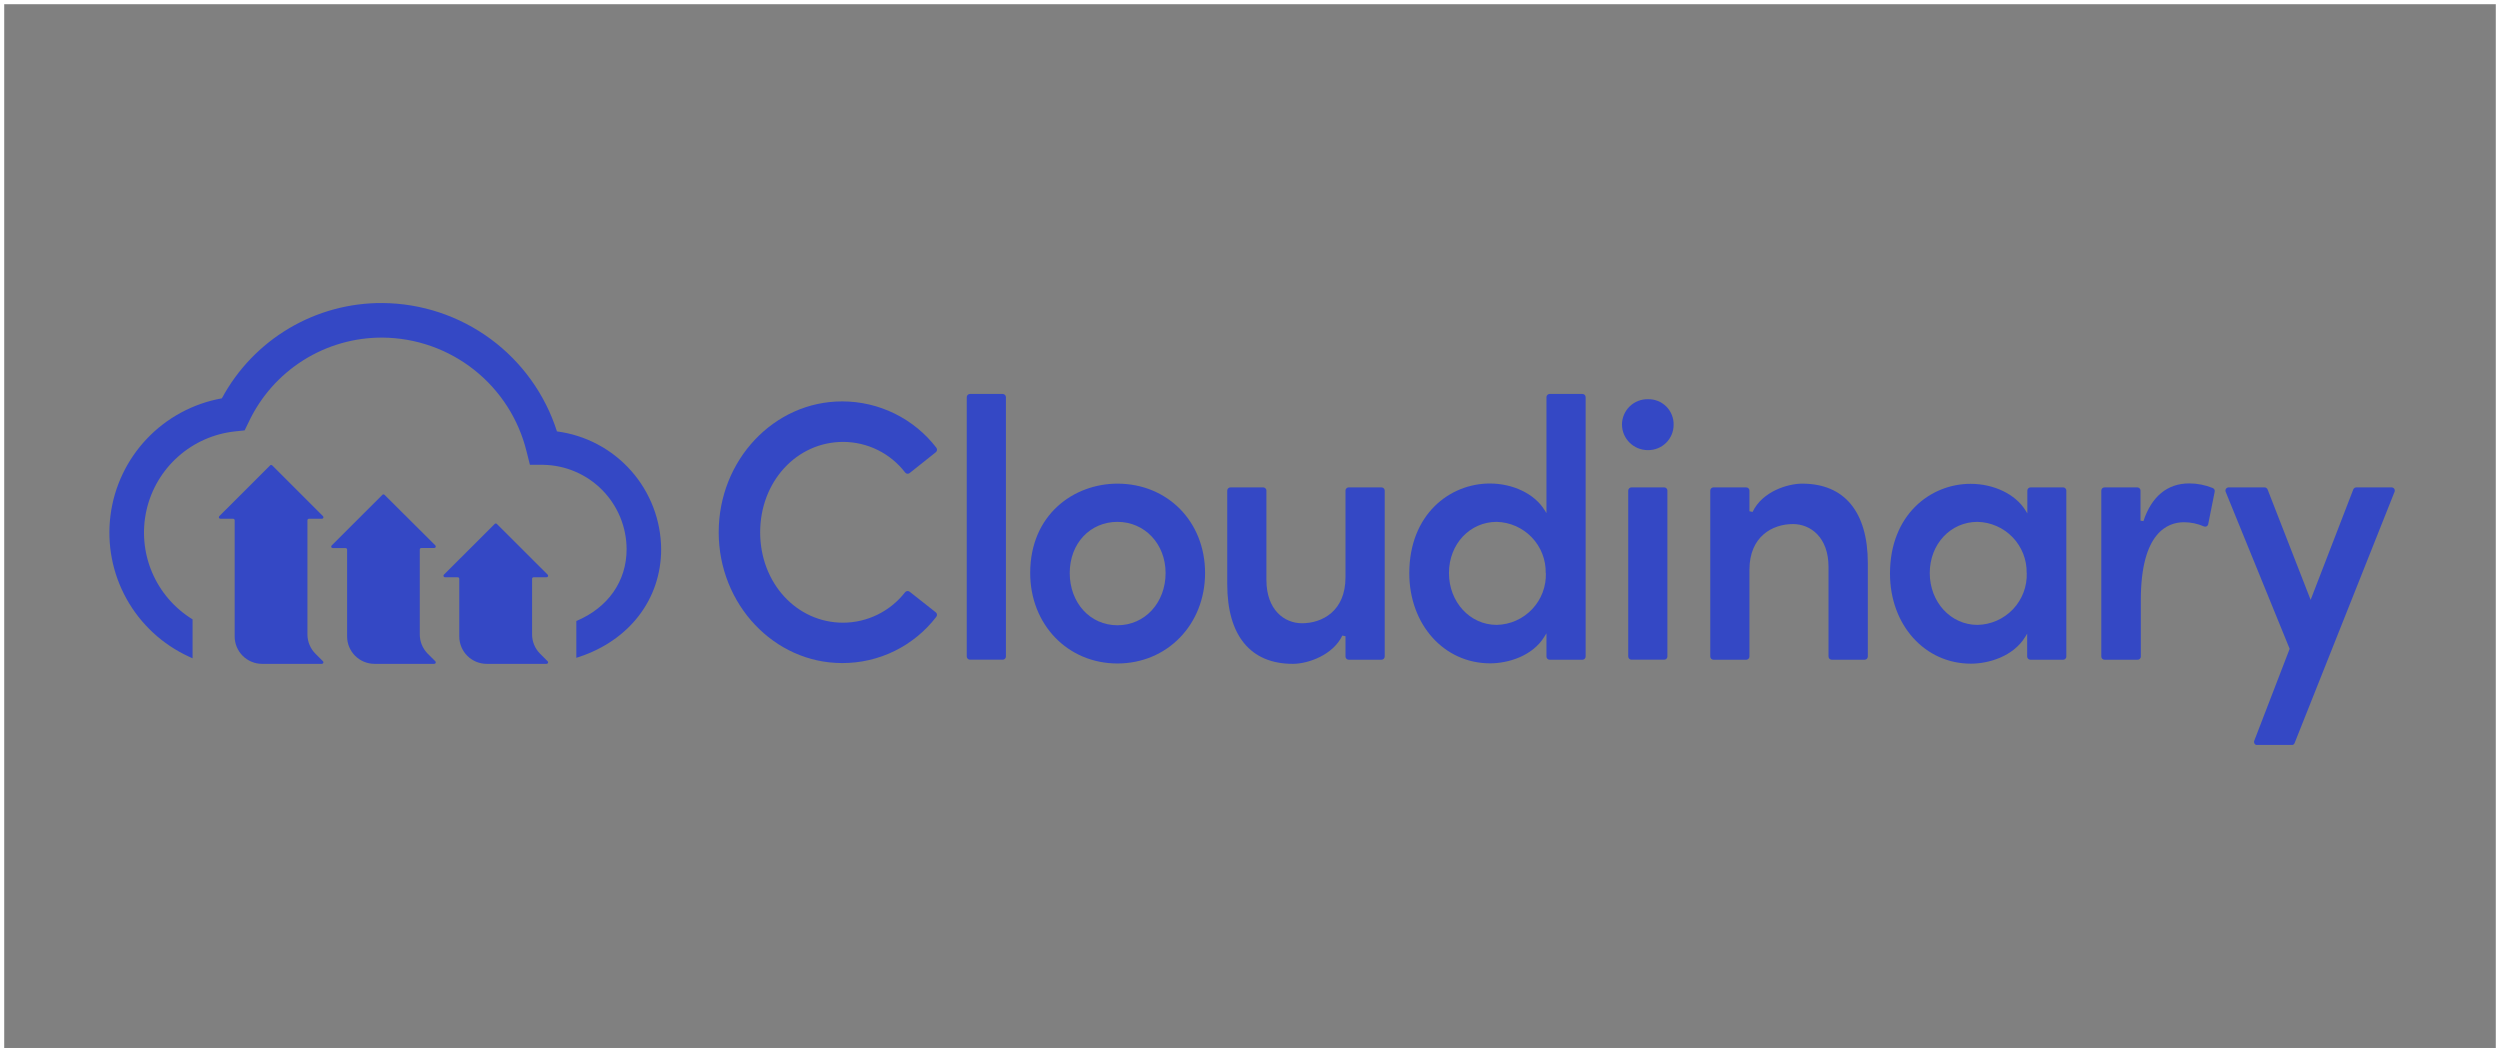 <svg width="594" height="250" viewBox="0 0 594 250" fill="none" xmlns="http://www.w3.org/2000/svg">
<rect x="0" y="0" width="594" height="250" fill="#808080" stroke="none"/>
<rect x="0.5" y="0.5" width="593" height="249" stroke="white"/>
<g clip-path="url(#clip0_4276_34)">
<path d="M200.335 104.996C203.183 105.002 205.992 105.66 208.545 106.92C211.098 108.181 213.327 110.01 215.062 112.266C215.123 112.348 215.201 112.416 215.29 112.467C215.379 112.517 215.477 112.549 215.579 112.561C215.681 112.572 215.784 112.562 215.881 112.532C215.979 112.502 216.07 112.452 216.148 112.385L222.349 107.448C222.428 107.385 222.494 107.307 222.543 107.218C222.592 107.129 222.623 107.032 222.634 106.931C222.645 106.83 222.636 106.728 222.608 106.631C222.579 106.533 222.532 106.442 222.468 106.363C219.829 102.941 216.438 100.171 212.557 98.265C208.677 96.359 204.41 95.369 200.086 95.372C183.893 95.372 170.764 109.315 170.764 126.458C170.764 143.602 183.937 157.545 200.086 157.545C204.409 157.56 208.678 156.576 212.558 154.671C216.439 152.767 219.826 149.992 222.457 146.564C222.523 146.486 222.572 146.395 222.602 146.297C222.631 146.199 222.64 146.095 222.627 145.994C222.615 145.892 222.582 145.794 222.531 145.705C222.479 145.617 222.41 145.54 222.327 145.479L216.137 140.597C216.058 140.533 215.967 140.486 215.869 140.457C215.772 140.429 215.67 140.42 215.569 140.431C215.468 140.442 215.37 140.473 215.281 140.522C215.192 140.571 215.114 140.637 215.051 140.716C213.307 142.958 211.077 144.774 208.527 146.028C205.978 147.282 203.177 147.94 200.335 147.953C189.269 147.953 180.614 138.513 180.614 126.48C180.614 114.447 189.269 104.996 200.335 104.996Z" fill="#3448C5"/>
<path d="M230.461 93.603H238.237C238.442 93.603 238.638 93.684 238.782 93.829C238.927 93.973 239.008 94.169 239.008 94.374V155.983C239.008 156.184 238.928 156.377 238.786 156.52C238.643 156.662 238.45 156.742 238.248 156.742H230.472C230.268 156.742 230.072 156.661 229.927 156.517C229.782 156.372 229.701 156.176 229.701 155.972V94.374C229.7 94.273 229.718 94.173 229.756 94.08C229.794 93.986 229.849 93.901 229.92 93.83C229.991 93.758 230.075 93.701 230.168 93.662C230.261 93.623 230.361 93.603 230.461 93.603Z" fill="#3448C5"/>
<path d="M265.507 114.914C255.201 114.914 244.775 122.205 244.775 136.148C244.775 148.398 253.691 157.643 265.507 157.643C277.323 157.643 286.326 148.398 286.326 136.148C286.326 123.898 277.377 114.914 265.507 114.914ZM276.943 136.148C276.943 143.222 272.023 148.561 265.507 148.561C258.991 148.561 254.169 143.222 254.169 136.148C254.169 129.073 259.045 123.995 265.507 123.995C271.969 123.995 276.943 129.214 276.943 136.148Z" fill="#3448C5"/>
<path d="M328.234 115.803H320.459C320.358 115.802 320.258 115.82 320.164 115.858C320.071 115.895 319.986 115.951 319.914 116.022C319.842 116.093 319.785 116.177 319.746 116.27C319.708 116.363 319.688 116.462 319.688 116.563V137.179C319.688 145.23 314.127 148.083 309.36 148.083C305.146 148.083 300.9 144.904 300.9 137.797V116.563C300.9 116.462 300.88 116.363 300.841 116.27C300.802 116.177 300.745 116.093 300.673 116.022C300.602 115.951 300.516 115.895 300.423 115.858C300.329 115.82 300.229 115.802 300.129 115.803H292.353C292.151 115.803 291.958 115.883 291.815 116.026C291.673 116.168 291.593 116.361 291.593 116.563V138.806C291.593 151.013 297.121 157.73 307.166 157.73C310.815 157.73 316.723 155.635 318.938 151.013L319.688 151.165V155.983C319.688 156.187 319.769 156.383 319.913 156.527C320.058 156.672 320.254 156.753 320.459 156.753H328.234C328.439 156.753 328.635 156.672 328.78 156.527C328.924 156.383 329.005 156.187 329.005 155.983V116.563C329.005 116.462 328.985 116.363 328.947 116.27C328.908 116.177 328.851 116.093 328.779 116.022C328.707 115.951 328.622 115.895 328.529 115.858C328.435 115.82 328.335 115.802 328.234 115.803Z" fill="#3448C5"/>
<path d="M375.985 93.603H368.199C368.098 93.603 367.998 93.623 367.905 93.662C367.812 93.701 367.728 93.758 367.657 93.83C367.587 93.901 367.531 93.986 367.493 94.08C367.456 94.173 367.437 94.273 367.438 94.374V121.912L366.961 121.153C364.593 117.344 359.5 114.881 353.983 114.881C344.47 114.881 334.848 122.205 334.848 136.202C334.848 148.409 343.112 157.61 354.059 157.61C358.229 157.61 364.104 155.939 366.961 151.252L367.438 150.471V155.983C367.437 156.083 367.456 156.183 367.493 156.277C367.531 156.37 367.587 156.455 367.657 156.527C367.728 156.598 367.812 156.655 367.905 156.694C367.998 156.733 368.098 156.753 368.199 156.753H375.985C376.086 156.753 376.186 156.733 376.279 156.694C376.372 156.655 376.456 156.598 376.527 156.527C376.597 156.455 376.653 156.37 376.691 156.277C376.728 156.183 376.747 156.083 376.746 155.983V94.374C376.747 94.273 376.728 94.173 376.691 94.08C376.653 93.986 376.597 93.901 376.527 93.83C376.456 93.758 376.372 93.701 376.279 93.662C376.186 93.623 376.086 93.603 375.985 93.603ZM367.297 136.148C367.349 137.725 367.088 139.297 366.528 140.773C365.968 142.249 365.12 143.599 364.035 144.745C362.949 145.892 361.646 146.811 360.203 147.451C358.759 148.091 357.202 148.439 355.623 148.474C349.259 148.474 344.274 143.049 344.274 136.148C344.274 129.247 349.259 123.995 355.623 123.995C358.776 124.075 361.77 125.398 363.951 127.674C366.132 129.951 367.323 132.997 367.265 136.148H367.297Z" fill="#3448C5"/>
<path d="M387.638 115.803H395.414C395.616 115.803 395.809 115.883 395.952 116.026C396.094 116.168 396.174 116.361 396.174 116.563V155.983C396.174 156.184 396.094 156.377 395.952 156.52C395.809 156.662 395.616 156.742 395.414 156.742H387.638C387.434 156.742 387.238 156.661 387.093 156.517C386.948 156.372 386.867 156.176 386.867 155.972V116.563C386.87 116.36 386.953 116.167 387.097 116.025C387.241 115.883 387.436 115.803 387.638 115.803Z" fill="#3448C5"/>
<path d="M391.559 94.851C390.754 94.834 389.953 94.977 389.204 95.273C388.455 95.569 387.773 96.012 387.197 96.575C386.622 97.138 386.165 97.81 385.852 98.552C385.54 99.293 385.38 100.09 385.38 100.895C385.397 102.516 386.057 104.064 387.216 105.199C388.375 106.334 389.937 106.964 391.559 106.949C392.359 106.959 393.153 106.81 393.895 106.51C394.637 106.209 395.311 105.764 395.878 105.201C396.446 104.637 396.895 103.966 397.199 103.226C397.504 102.487 397.658 101.694 397.652 100.895C397.665 100.094 397.516 99.298 397.214 98.556C396.912 97.814 396.463 97.14 395.894 96.576C395.325 96.011 394.648 95.568 393.903 95.271C393.158 94.975 392.361 94.832 391.559 94.851Z" fill="#3448C5"/>
<path d="M428.201 114.914C424.791 114.914 418.731 116.747 416.418 121.63L415.668 121.478V116.563C415.668 116.462 415.648 116.363 415.61 116.27C415.571 116.177 415.514 116.093 415.442 116.022C415.37 115.951 415.285 115.896 415.192 115.858C415.098 115.82 414.998 115.802 414.897 115.803H407.122C406.92 115.803 406.727 115.883 406.584 116.026C406.442 116.168 406.361 116.361 406.361 116.563V155.983C406.36 156.083 406.379 156.183 406.416 156.277C406.454 156.37 406.509 156.455 406.58 156.527C406.651 156.598 406.735 156.655 406.828 156.694C406.921 156.733 407.021 156.753 407.122 156.753H414.897C415.102 156.753 415.298 156.672 415.443 156.527C415.587 156.383 415.668 156.187 415.668 155.983V135.367C415.668 127.381 421.229 124.516 425.996 124.516C430.21 124.516 434.456 127.674 434.456 134.716V155.983C434.456 156.187 434.537 156.383 434.682 156.527C434.827 156.672 435.023 156.753 435.227 156.753H443.025C443.229 156.753 443.425 156.672 443.57 156.527C443.715 156.383 443.796 156.187 443.796 155.983V133.75C443.774 121.608 438.236 114.914 428.201 114.914Z" fill="#3448C5"/>
<path d="M490.244 115.803H482.468C482.367 115.802 482.267 115.82 482.174 115.858C482.08 115.896 481.995 115.951 481.923 116.022C481.852 116.093 481.795 116.177 481.756 116.27C481.717 116.363 481.697 116.462 481.697 116.563V121.988L481.23 121.229C478.851 117.42 473.758 114.957 468.198 114.957C458.695 114.957 449.062 122.281 449.062 136.278C449.062 148.485 457.327 157.686 468.285 157.686C472.444 157.686 478.319 156.015 481.186 151.328L481.653 150.547V155.983C481.653 156.187 481.735 156.383 481.879 156.527C482.024 156.672 482.22 156.753 482.424 156.753H490.2C490.301 156.753 490.401 156.733 490.494 156.694C490.587 156.655 490.671 156.598 490.742 156.527C490.812 156.455 490.868 156.37 490.906 156.277C490.943 156.183 490.962 156.083 490.96 155.983V116.563C490.961 116.369 490.887 116.182 490.753 116.041C490.62 115.899 490.438 115.814 490.244 115.803ZM481.556 136.148C481.608 137.728 481.345 139.303 480.783 140.78C480.221 142.258 479.371 143.61 478.281 144.757C477.192 145.903 475.886 146.823 474.438 147.461C472.991 148.099 471.431 148.443 469.849 148.474C463.485 148.474 458.511 143.049 458.511 136.148C458.511 129.247 463.485 123.995 469.849 123.995C473.009 124.064 476.014 125.381 478.205 127.659C480.395 129.937 481.592 132.99 481.534 136.148H481.556Z" fill="#3448C5"/>
<path d="M525.723 115.944C523.95 115.226 522.055 114.858 520.141 114.859C514.972 114.859 511.215 117.952 509.281 123.811L508.586 123.713V116.563C508.586 116.462 508.566 116.363 508.528 116.27C508.489 116.177 508.432 116.093 508.36 116.022C508.288 115.951 508.203 115.896 508.11 115.858C508.016 115.82 507.916 115.802 507.815 115.803H500.04C499.939 115.802 499.839 115.82 499.745 115.858C499.652 115.896 499.567 115.951 499.495 116.022C499.423 116.093 499.366 116.177 499.327 116.27C499.289 116.363 499.269 116.462 499.269 116.563V155.983C499.269 156.187 499.35 156.383 499.494 156.527C499.639 156.672 499.835 156.753 500.04 156.753H507.902C508.003 156.753 508.103 156.733 508.196 156.694C508.289 156.655 508.373 156.598 508.444 156.527C508.514 156.455 508.57 156.37 508.608 156.277C508.645 156.183 508.664 156.083 508.662 155.983V142.528C508.662 126.469 515.081 124.082 518.914 124.082C520.532 124.086 522.132 124.419 523.617 125.059C523.72 125.107 523.833 125.132 523.948 125.132C524.062 125.132 524.175 125.107 524.279 125.059C524.379 125.006 524.466 124.932 524.533 124.842C524.601 124.752 524.648 124.648 524.67 124.538L526.212 116.823C526.25 116.643 526.221 116.454 526.131 116.293C526.041 116.132 525.897 116.008 525.723 115.944Z" fill="#3448C5"/>
<path d="M568.87 116.14C568.8 116.034 568.705 115.948 568.593 115.889C568.481 115.83 568.356 115.801 568.229 115.803H559.856C559.702 115.805 559.551 115.852 559.424 115.939C559.296 116.026 559.197 116.149 559.139 116.292L549.007 142.528L538.777 116.292C538.719 116.149 538.62 116.026 538.493 115.939C538.365 115.852 538.215 115.805 538.06 115.803H529.524C529.399 115.803 529.277 115.833 529.167 115.892C529.057 115.95 528.963 116.036 528.894 116.14C528.823 116.243 528.779 116.363 528.766 116.488C528.753 116.613 528.771 116.739 528.818 116.856L544.022 154.16L535.627 175.958C535.574 176.077 535.552 176.206 535.563 176.336C535.573 176.465 535.616 176.589 535.688 176.697C535.759 176.806 535.857 176.894 535.972 176.955C536.086 177.015 536.215 177.046 536.344 177.043H544.489C544.643 177.044 544.793 176.998 544.919 176.91C545.045 176.823 545.142 176.699 545.195 176.555L568.935 116.878C568.989 116.759 569.012 116.629 569 116.5C568.989 116.371 568.944 116.246 568.87 116.14Z" fill="#3448C5"/>
<path d="M132.331 102.501C129.521 93.698 123.998 86.008 116.551 80.53C109.104 75.052 100.114 72.067 90.867 72C83.049 71.955 75.366 74.04 68.644 78.029C61.922 82.019 56.416 87.763 52.716 94.645C45.916 95.862 39.682 99.217 34.922 104.219C30.162 109.221 27.124 115.611 26.251 122.458C25.377 129.305 26.713 136.252 30.065 142.287C33.417 148.323 38.609 153.132 44.886 156.015L45.7 156.384H45.755V147.161C41.449 144.52 38.078 140.599 36.114 135.948C34.151 131.297 33.693 126.148 34.806 121.224C35.918 116.3 38.544 111.847 42.317 108.489C46.09 105.132 50.82 103.038 55.843 102.501L58.124 102.262L59.123 100.211C61.96 94.204 66.454 89.132 72.078 85.589C77.701 82.047 84.219 80.182 90.867 80.214C98.788 80.27 106.463 82.97 112.671 87.885C118.88 92.8 123.265 99.648 125.13 107.34L125.912 110.443H129.17C134.422 110.551 139.424 112.706 143.107 116.449C146.79 120.191 148.862 125.225 148.881 130.473C148.881 138.123 144.461 144.383 136.935 147.552V156.297L137.478 156.124C149.576 152.163 157.091 142.333 157.091 130.473C157.042 123.609 154.507 116.995 149.955 111.853C145.404 106.711 139.143 103.389 132.331 102.501Z" fill="#3448C5"/>
<path d="M74.946 155.321L76.749 157.122C76.797 157.172 76.83 157.235 76.844 157.304C76.857 157.372 76.85 157.443 76.823 157.508C76.797 157.572 76.752 157.628 76.694 157.667C76.637 157.706 76.569 157.728 76.499 157.73H62.272C60.544 157.73 58.887 157.044 57.665 155.823C56.443 154.602 55.756 152.946 55.756 151.219V123.616C55.756 123.521 55.719 123.43 55.651 123.362C55.584 123.295 55.493 123.258 55.398 123.258H52.357C52.286 123.258 52.217 123.238 52.158 123.199C52.099 123.161 52.052 123.106 52.024 123.041C51.996 122.976 51.988 122.904 52.001 122.834C52.014 122.765 52.047 122.701 52.096 122.65L64.173 110.584C64.206 110.55 64.246 110.524 64.29 110.505C64.334 110.487 64.381 110.478 64.428 110.478C64.475 110.478 64.523 110.487 64.566 110.505C64.61 110.524 64.65 110.55 64.683 110.584L76.749 122.65C76.797 122.7 76.83 122.763 76.844 122.832C76.857 122.9 76.85 122.971 76.823 123.036C76.797 123.1 76.752 123.156 76.694 123.195C76.637 123.234 76.569 123.256 76.499 123.258H73.415C73.319 123.258 73.226 123.295 73.157 123.362C73.088 123.429 73.048 123.52 73.046 123.616V150.742C73.05 152.459 73.733 154.105 74.946 155.321Z" fill="#3448C5"/>
<path d="M101.629 155.321L103.443 157.122C103.492 157.173 103.526 157.237 103.539 157.306C103.551 157.376 103.543 157.448 103.516 157.513C103.488 157.578 103.441 157.633 103.382 157.671C103.323 157.71 103.253 157.73 103.182 157.73H88.988C87.26 157.73 85.603 157.044 84.381 155.823C83.159 154.602 82.472 152.946 82.472 151.219V130.593C82.472 130.497 82.435 130.404 82.368 130.335C82.301 130.267 82.21 130.226 82.114 130.224H79.041C78.971 130.222 78.903 130.2 78.845 130.161C78.788 130.122 78.743 130.066 78.716 130.002C78.69 129.937 78.683 129.866 78.696 129.798C78.709 129.729 78.742 129.666 78.791 129.616L90.856 117.572C90.89 117.538 90.929 117.511 90.973 117.493C91.017 117.475 91.064 117.465 91.112 117.465C91.159 117.465 91.206 117.475 91.25 117.493C91.294 117.511 91.333 117.538 91.367 117.572L103.443 129.594C103.492 129.645 103.526 129.709 103.539 129.779C103.551 129.848 103.543 129.92 103.516 129.985C103.488 130.05 103.441 130.105 103.382 130.144C103.323 130.182 103.253 130.203 103.182 130.202H100.098C100.002 130.205 99.911 130.245 99.844 130.314C99.777 130.383 99.74 130.475 99.74 130.571V150.742C99.741 152.457 100.42 154.103 101.629 155.321Z" fill="#3448C5"/>
<path d="M128.323 155.321L130.126 157.122C130.175 157.172 130.208 157.235 130.221 157.304C130.234 157.372 130.227 157.443 130.201 157.508C130.174 157.572 130.129 157.628 130.072 157.667C130.014 157.706 129.946 157.728 129.876 157.73H115.639C113.911 157.73 112.253 157.044 111.031 155.823C109.809 154.602 109.123 152.946 109.123 151.219V137.515C109.123 137.42 109.085 137.329 109.018 137.262C108.951 137.195 108.859 137.157 108.764 137.157H105.724C105.651 137.158 105.581 137.137 105.521 137.097C105.461 137.057 105.414 137 105.387 136.933C105.36 136.866 105.354 136.793 105.37 136.722C105.385 136.652 105.421 136.588 105.474 136.539L117.55 124.484C117.582 124.45 117.621 124.424 117.664 124.405C117.707 124.387 117.753 124.378 117.8 124.378C117.846 124.378 117.893 124.387 117.936 124.405C117.978 124.424 118.017 124.45 118.05 124.484L130.126 136.539C130.178 136.588 130.215 136.652 130.23 136.722C130.246 136.793 130.239 136.866 130.212 136.933C130.185 137 130.139 137.057 130.079 137.097C130.019 137.137 129.948 137.158 129.876 137.157H126.781C126.686 137.157 126.595 137.195 126.528 137.262C126.46 137.329 126.423 137.42 126.423 137.515V150.742C126.427 152.459 127.11 154.105 128.323 155.321Z" fill="#3448C5"/>
</g>
<defs>
<clipPath id="clip0_4276_34">
<rect width="543" height="105" fill="white" transform="translate(26 72)"/>
</clipPath>
</defs>
</svg>
